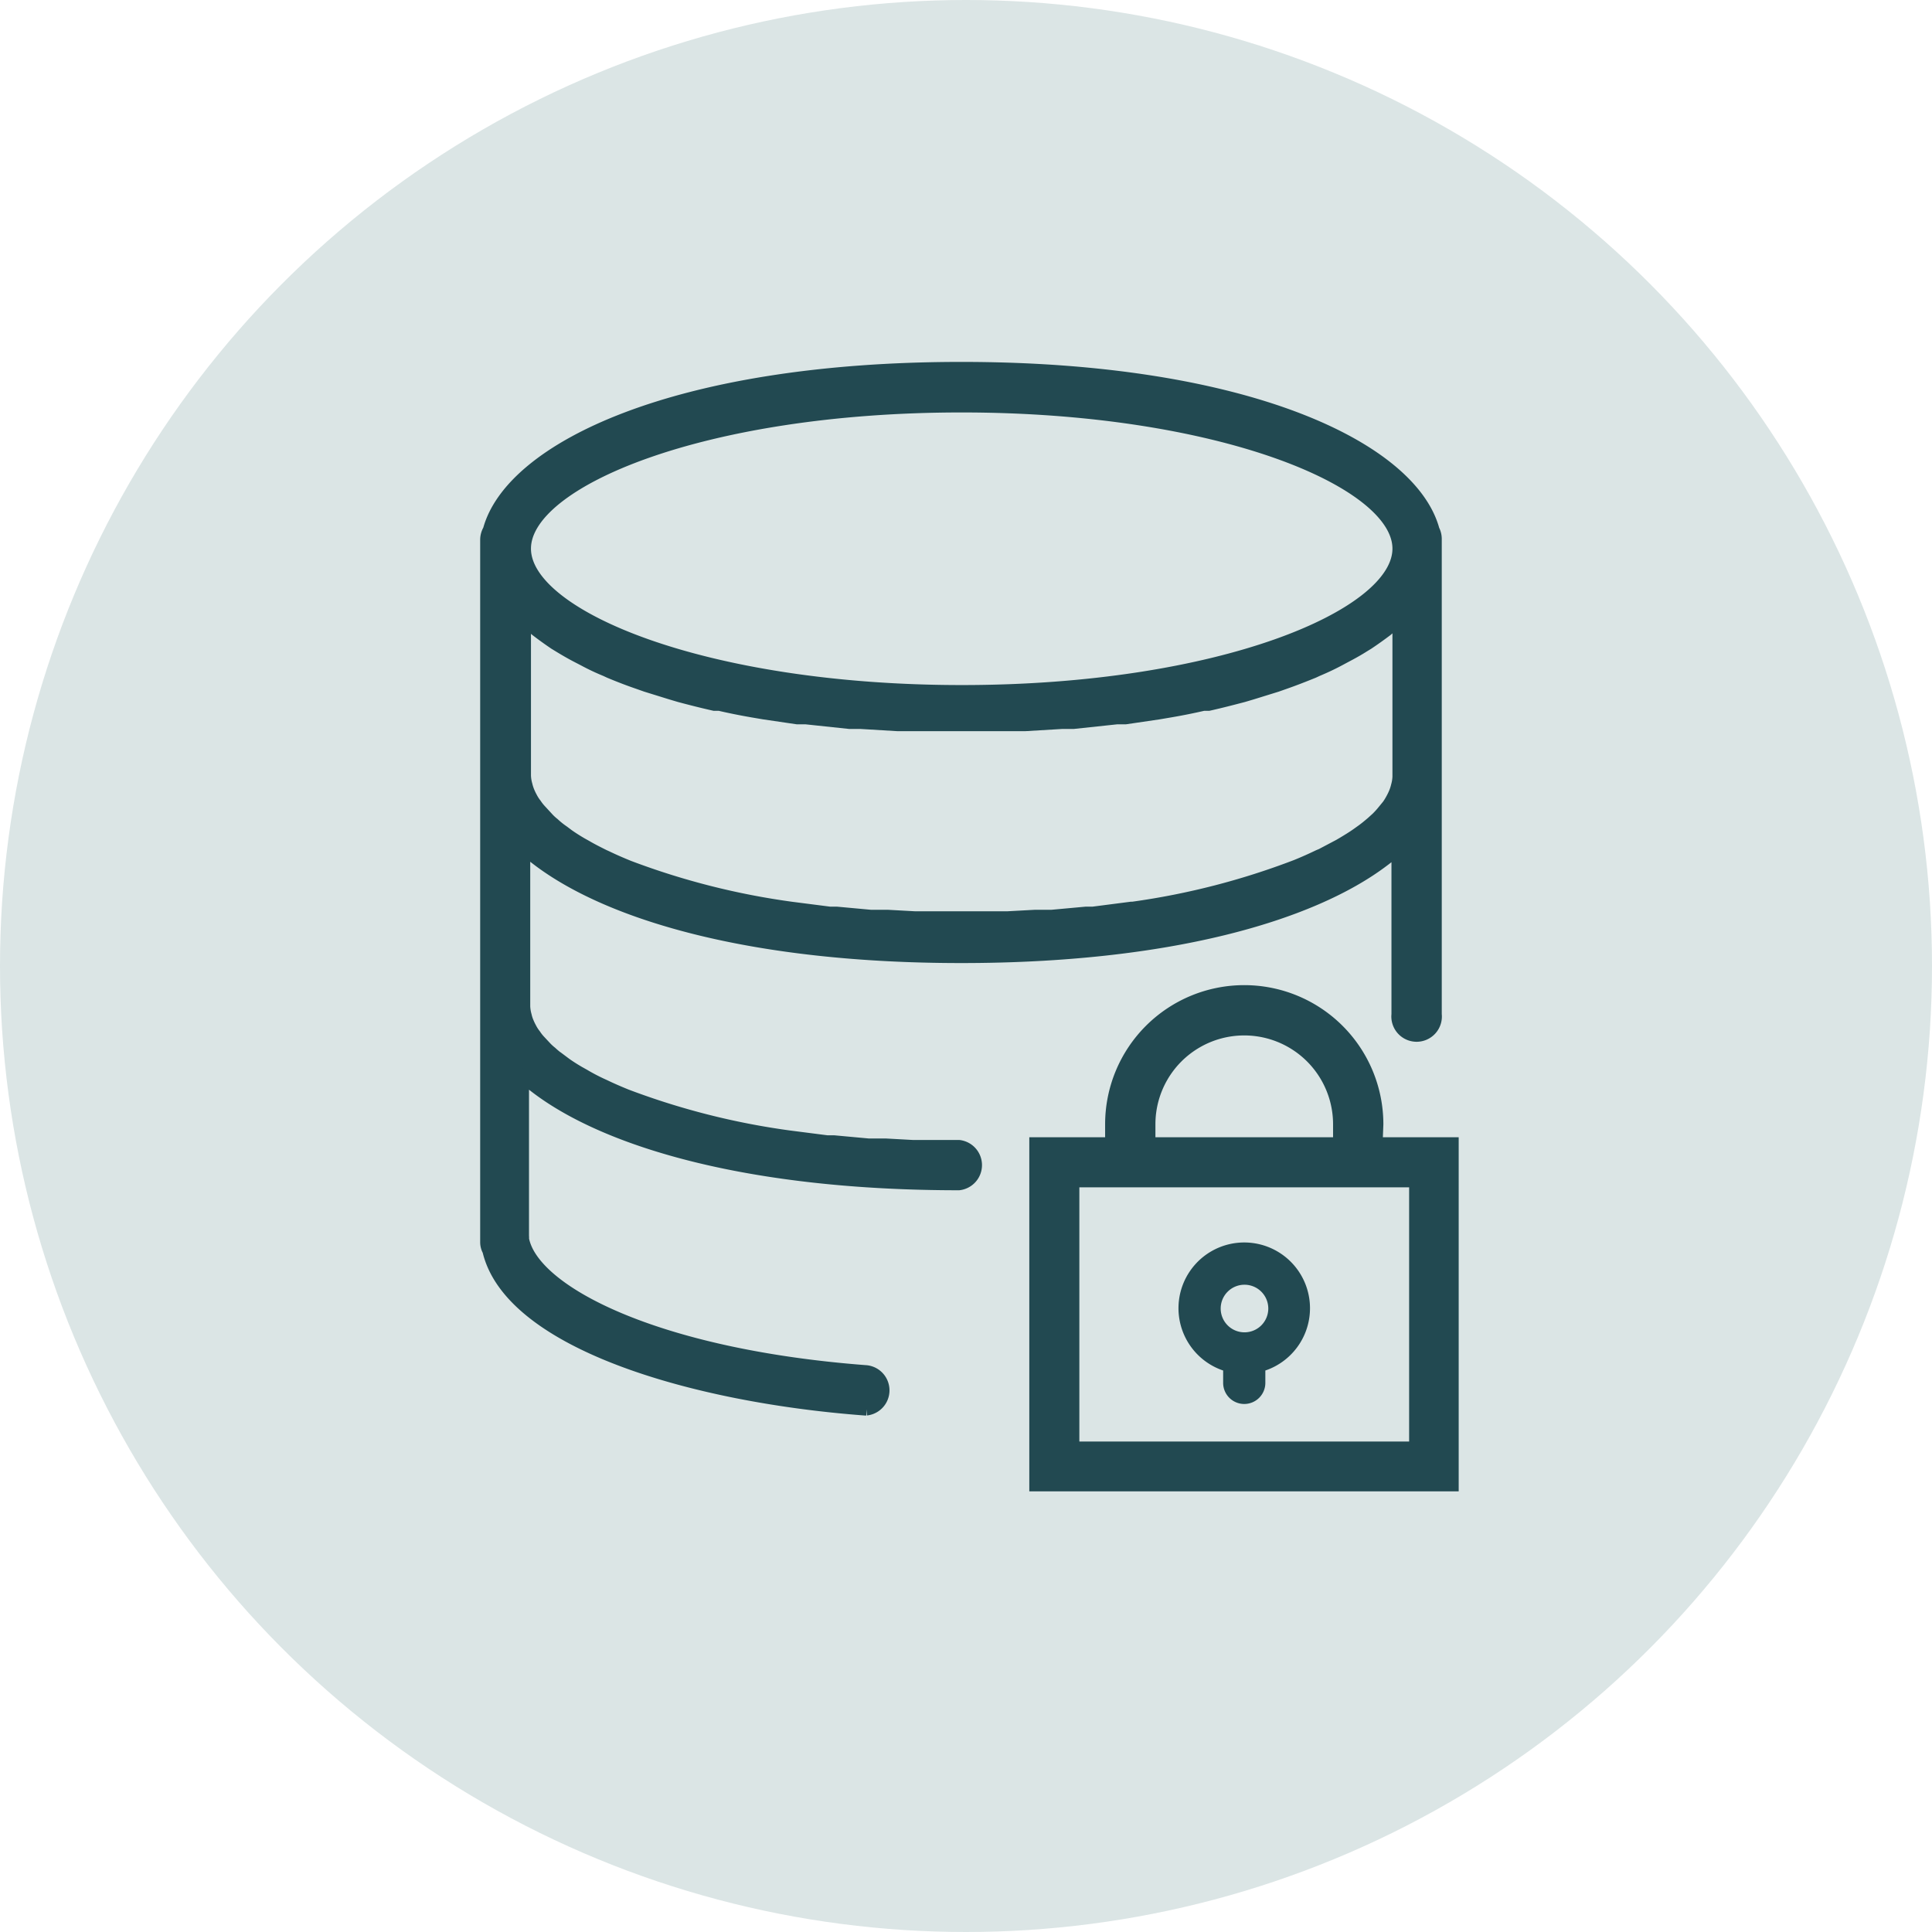 <?xml version="1.0" encoding="UTF-8" standalone="no"?>
<svg
   xmlns:dc="http://purl.org/dc/elements/1.1/"
   xmlns:cc="http://creativecommons.org/ns#"
   xmlns:rdf="http://www.w3.org/1999/02/22-rdf-syntax-ns#"
   xmlns:svg="http://www.w3.org/2000/svg"
   xmlns="http://www.w3.org/2000/svg"
   xmlns:sodipodi="http://sodipodi.sourceforge.net/DTD/sodipodi-0.dtd"
   xmlns:inkscape="http://www.inkscape.org/namespaces/inkscape"
   inkscape:version="1.0 (4035a4f, 2020-05-01)"
   sodipodi:docname="secure.svg"
   version="1.1"
   viewBox="0 0 78.74 78.74"
   data-name="Layer 1"
   id="Layer_1">
  <sodipodi:namedview
     inkscape:current-layer="Layer_1"
     inkscape:window-maximized="0"
     inkscape:window-y="23"
     inkscape:window-x="0"
     inkscape:cy="39.37"
     inkscape:cx="39.37"
     inkscape:zoom="9.0424181"
     showgrid="false"
     id="namedview900"
     inkscape:window-height="916"
     inkscape:window-width="1410"
     inkscape:pageshadow="2"
     inkscape:pageopacity="0"
     guidetolerance="10"
     gridtolerance="10"
     objecttolerance="10"
     borderopacity="1"
     bordercolor="#666666"
     pagecolor="#ffffff" />
  <defs
     id="defs889">
    <style
       id="style887">.cls-1{fill:#377a84;}.cls-2{fill:#fff;stroke:#fff;stroke-miterlimit:10;stroke-width:0.5px;}</style>
  </defs>
  <circle
     style="fill:#dbe5e5;fill-opacity:1"
     id="circle891"
     r="39.37"
     cy="39.37"
     cx="39.37"
     class="cls-1" />
  <g
     style="fill:#224951;fill-opacity:1;stroke:#224951;stroke-opacity:1"
     id="g912">
    <path
       style="fill:#224951;fill-opacity:1;stroke:#224951;stroke-opacity:1"
       class="cls-2"
       d="M50.1,55.67v.69a.61.61,0,0,0,.61.61.61.61,0,0,0,.61-.61v-.69a2.43,2.43,0,1,0-1.22,0Zm.61-3.56a1.22,1.22,0,1,1-1.21,1.21A1.22,1.22,0,0,1,50.71,52.11Z"
       id="path895" />
    <g
       style="fill:#224951;fill-opacity:1;stroke:#224951;stroke-opacity:1"
       id="g906">
      <path
         style="fill:#224951;fill-opacity:1;stroke:#224951;stroke-opacity:1"
         id="path893"
         d="M56.13,45.82a5.42,5.42,0,0,0-10.84,0v.78H42.2V60.53h17V46.6h-3.1Zm-9.29,0a3.87,3.87,0,0,1,7.74,0v.78H46.84Zm10.84,2.32V59H43.74V48.14H57.68Z"
         class="cls-2" />
      <path
         style="fill:#224951;fill-opacity:1;stroke:#224951;stroke-opacity:1"
         id="path897"
         d="M58.42,21.6C57.52,18.28,50.85,15,39.18,15S20.83,18.28,19.93,21.6a.8.8,0,0,0-.11.38V50.62a.7.7,0,0,0,.09.35c.88,3.74,8.28,5.94,15.34,6.47h.06a.78.78,0,0,0,0-1.55c-8.6-.65-13.62-3.27-14-5.4a.43.43,0,0,0,0-.11V43.88l0,0c.18.16.37.31.58.47,2.92,2.2,8.74,3.91,17.19,3.91a.78.78,0,0,0,0-1.55q-1,0-1.89,0l-1.09-.06-.7,0-1.41-.13-.28,0-1.56-.2h0a30.26,30.26,0,0,1-6.62-1.68h0c-.32-.13-.62-.26-.91-.4l-.11-.05a8,8,0,0,1-.72-.38l-.18-.1c-.19-.11-.38-.23-.55-.35l-.2-.15a3.3,3.3,0,0,1-.4-.32,2,2,0,0,1-.21-.19l-.28-.3a1.84,1.84,0,0,1-.17-.22,1.67,1.67,0,0,1-.18-.28,2.4,2.4,0,0,1-.11-.23,1.52,1.52,0,0,1-.09-.28,1.59,1.59,0,0,1-.06-.38V34.59s0,0,0,0c.18.16.37.31.58.47C24.91,37.3,30.73,39,39.18,39s14.24-1.7,17.17-3.9a7.75,7.75,0,0,0,.61-.5l0,0v6.74a.78.78,0,1,0,1.55,0V22A.8.8,0,0,0,58.42,21.6ZM57,25.3v6.35a1.59,1.59,0,0,1-.06.38,1.8,1.8,0,0,1-.09.28,2.4,2.4,0,0,1-.11.23,2.61,2.61,0,0,1-.17.28l-.18.22a3.65,3.65,0,0,1-.27.3l-.21.19c-.13.11-.26.22-.4.32l-.21.15c-.17.12-.35.23-.55.35l-.17.1-.72.38-.12.05c-.29.14-.58.27-.9.4h0A30.15,30.15,0,0,1,46.16,37H46.1l-1.55.2-.28,0-1.42.13-.69,0-1.1.06c-.62,0-1.24,0-1.88,0s-1.27,0-1.89,0l-1.09-.06-.7,0-1.41-.13-.28,0L32.25,37h0a30.26,30.26,0,0,1-6.62-1.68h0c-.32-.13-.62-.26-.91-.4l-.11-.05c-.26-.13-.5-.25-.72-.38l-.18-.1c-.19-.11-.38-.23-.55-.35l-.2-.15a3.3,3.3,0,0,1-.4-.32,2,2,0,0,1-.21-.19L22,33a1.84,1.84,0,0,1-.17-.22,1.67,1.67,0,0,1-.18-.28,2.4,2.4,0,0,1-.11-.23,1.8,1.8,0,0,1-.09-.28,1.59,1.59,0,0,1-.06-.38V25.3l.3.25.17.14q.35.27.75.54l.18.11c.23.14.47.28.72.41l.29.15a9.18,9.18,0,0,0,.89.42l.15.07c.36.15.74.3,1.15.44l.34.12,1,.31.37.11c.45.12.92.24,1.41.35l.21,0c.43.1.88.19,1.34.27l.47.08,1.36.2.35,0,1.79.19.46,0,1.5.09.56,0c.67,0,1.35,0,2.06,0s1.38,0,2,0l.56,0,1.5-.09.47,0,1.78-.19.35,0,1.36-.2.47-.08c.47-.08.91-.17,1.35-.27l.21,0c.49-.11.95-.23,1.41-.35l.37-.11,1-.31.34-.12c.4-.14.78-.29,1.15-.44l.15-.07c.31-.13.61-.27.89-.42l.28-.15c.25-.13.5-.27.72-.41l.18-.11c.27-.18.52-.36.76-.54l.16-.14Zm-17.8-8.74c10.49,0,17.8,3.06,17.8,5.8s-7.31,5.81-17.8,5.81-17.81-3.06-17.81-5.81S28.68,16.56,39.18,16.56Z"
         class="cls-2" />
    </g>
  </g>
</svg>
